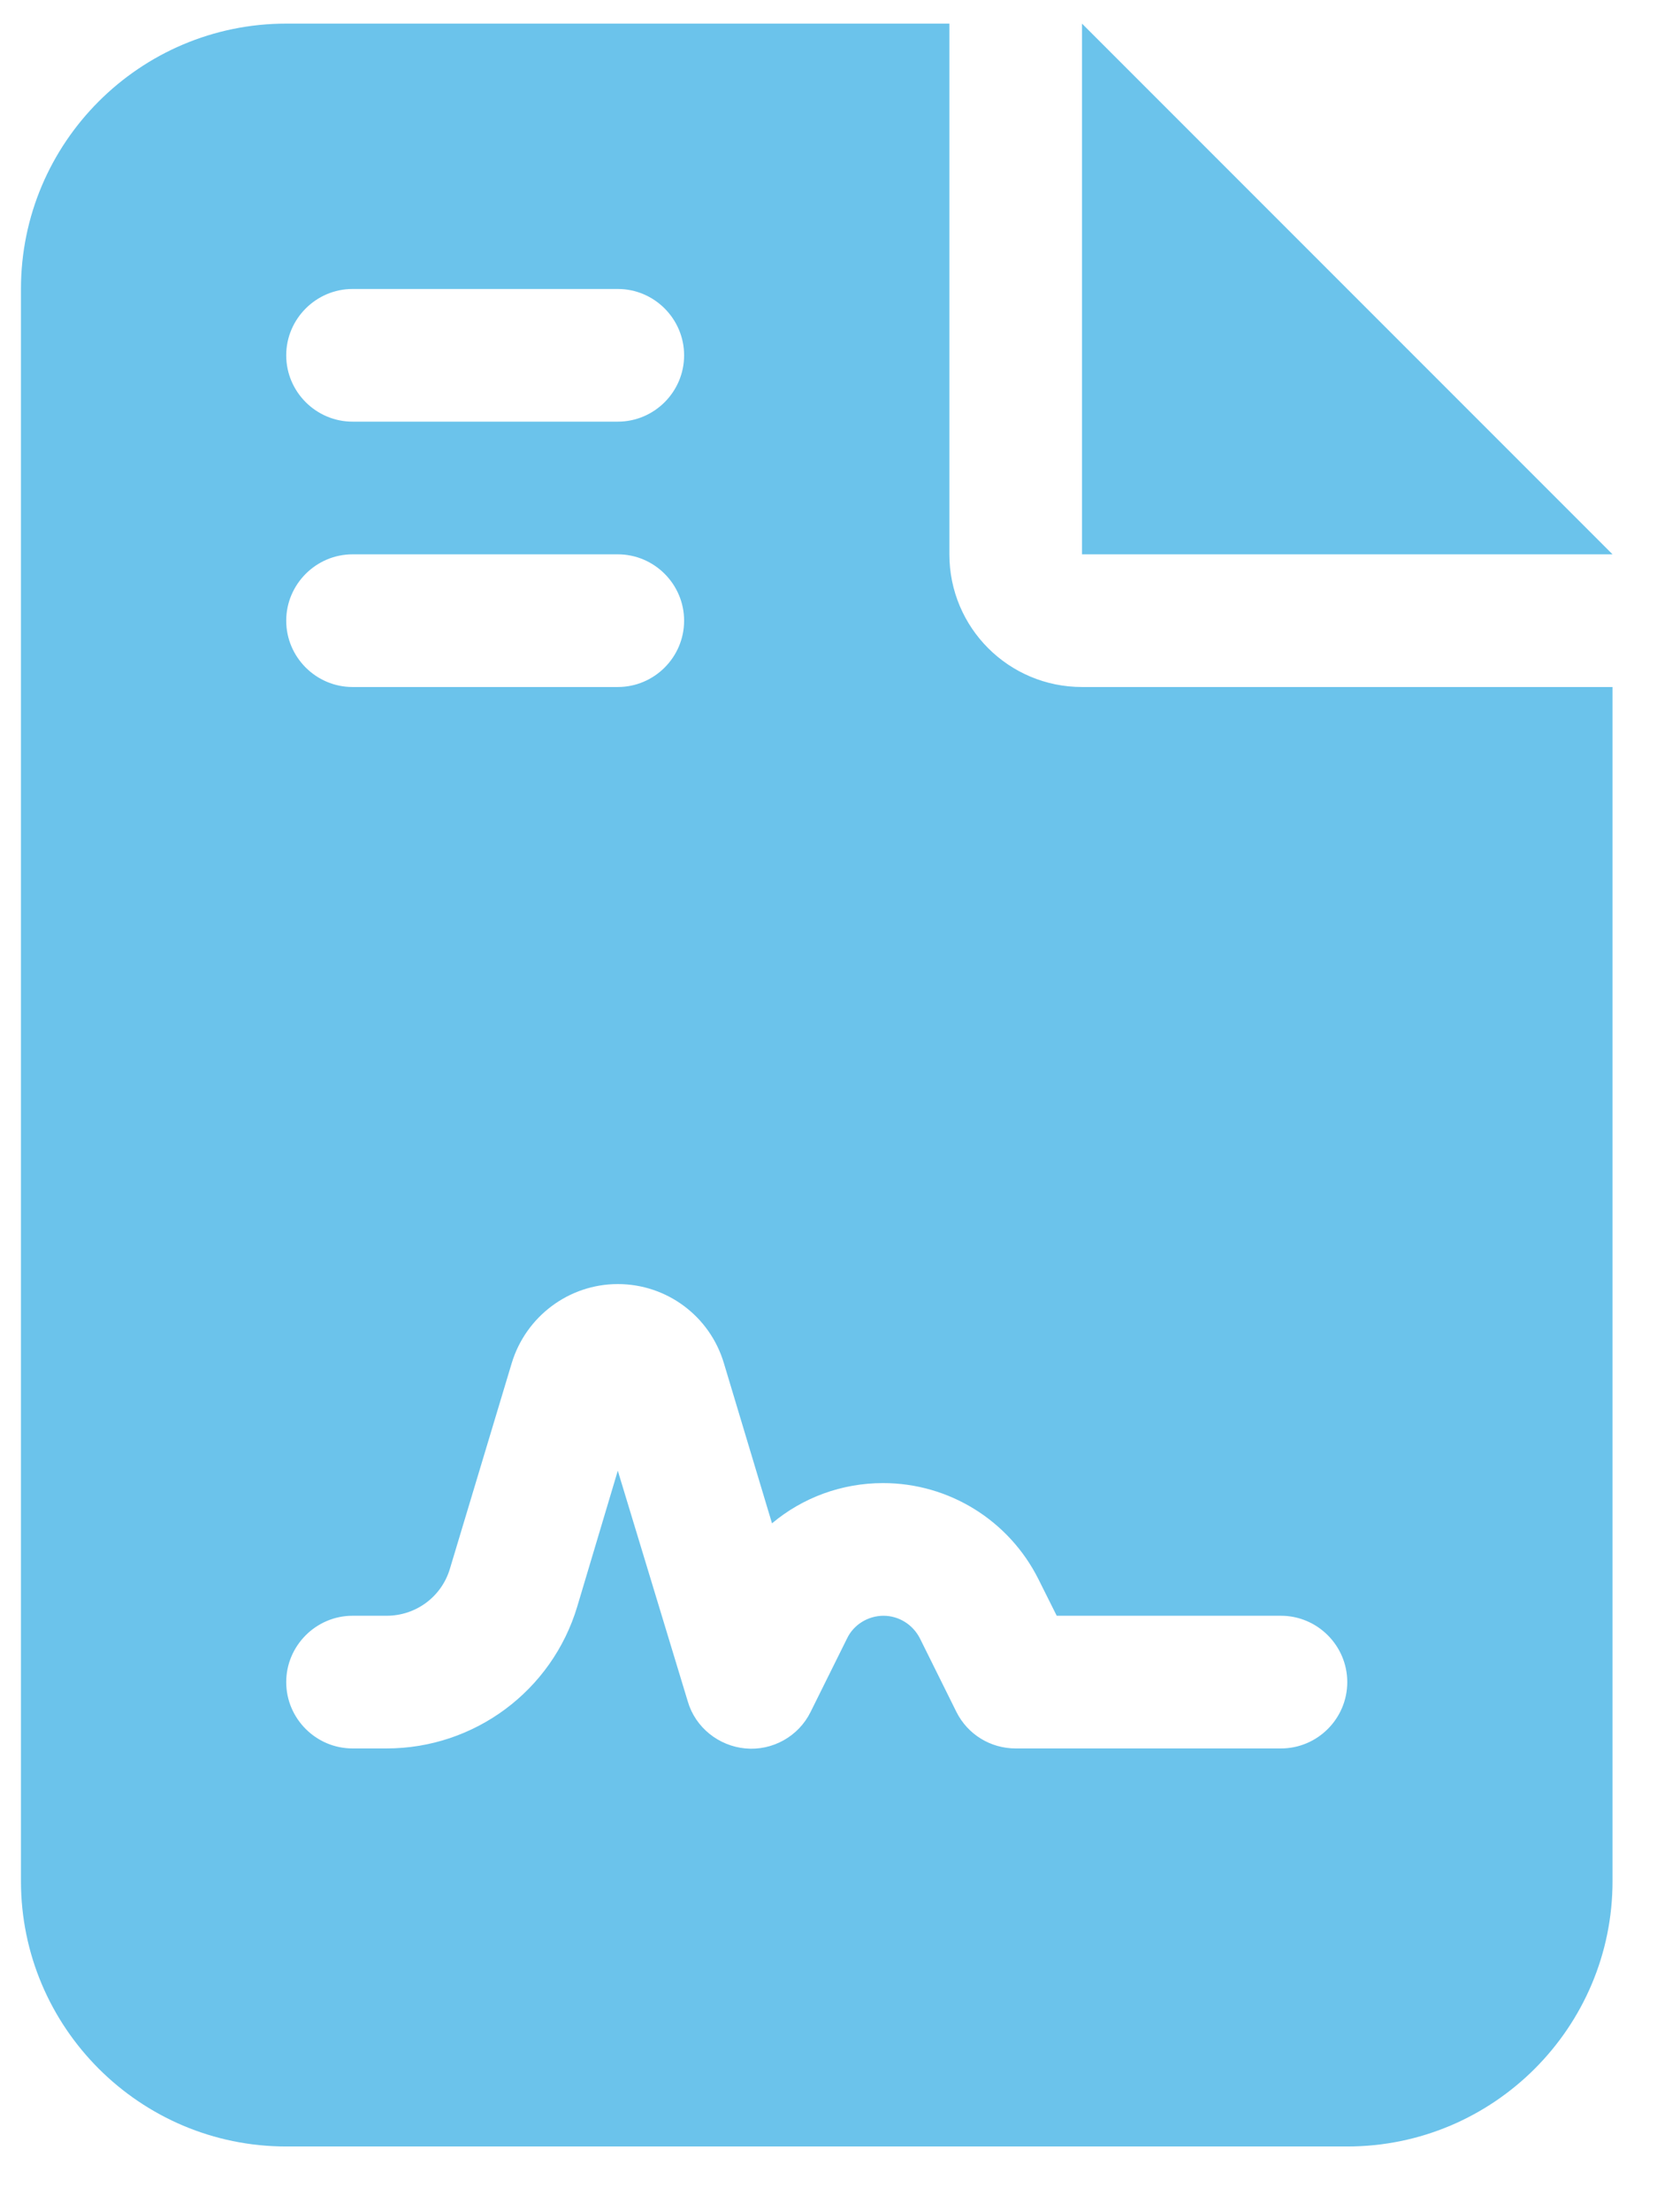 <svg width="19" height="25" viewBox="0 0 19 25" fill="none" xmlns="http://www.w3.org/2000/svg">
<path d="M3.237 0.267C1.583 0.267 0.237 1.612 0.237 3.267V21.267C0.237 22.922 1.583 24.267 3.237 24.267H15.237C16.892 24.267 18.237 22.922 18.237 21.267V7.767H12.237C11.408 7.767 10.737 7.097 10.737 6.267V0.267H3.237ZM12.237 0.267V6.267H18.237L12.237 0.267ZM3.987 3.267H6.987C7.4 3.267 7.737 3.605 7.737 4.017C7.737 4.43 7.4 4.767 6.987 4.767H3.987C3.575 4.767 3.237 4.43 3.237 4.017C3.237 3.605 3.575 3.267 3.987 3.267ZM3.987 6.267H6.987C7.4 6.267 7.737 6.605 7.737 7.017C7.737 7.43 7.4 7.767 6.987 7.767H3.987C3.575 7.767 3.237 7.43 3.237 7.017C3.237 6.605 3.575 6.267 3.987 6.267ZM6.528 18.164C6.242 19.116 5.365 19.767 4.372 19.767H3.987C3.575 19.767 3.237 19.43 3.237 19.017C3.237 18.605 3.575 18.267 3.987 18.267H4.372C4.704 18.267 4.995 18.052 5.089 17.733L5.787 15.412C5.947 14.883 6.434 14.517 6.987 14.517C7.54 14.517 8.028 14.878 8.187 15.412L8.731 17.222C9.078 16.931 9.519 16.767 9.987 16.767C10.733 16.767 11.412 17.189 11.745 17.855L11.951 18.267H14.487C14.9 18.267 15.237 18.605 15.237 19.017C15.237 19.43 14.9 19.767 14.487 19.767H11.487C11.201 19.767 10.944 19.608 10.817 19.355L10.405 18.525C10.325 18.366 10.165 18.267 9.992 18.267C9.819 18.267 9.654 18.366 9.579 18.525L9.167 19.355C9.031 19.631 8.736 19.795 8.431 19.767C8.126 19.739 7.864 19.528 7.779 19.237L6.987 16.627L6.528 18.164Z" fill="#6BC3EB"/>
</svg>
